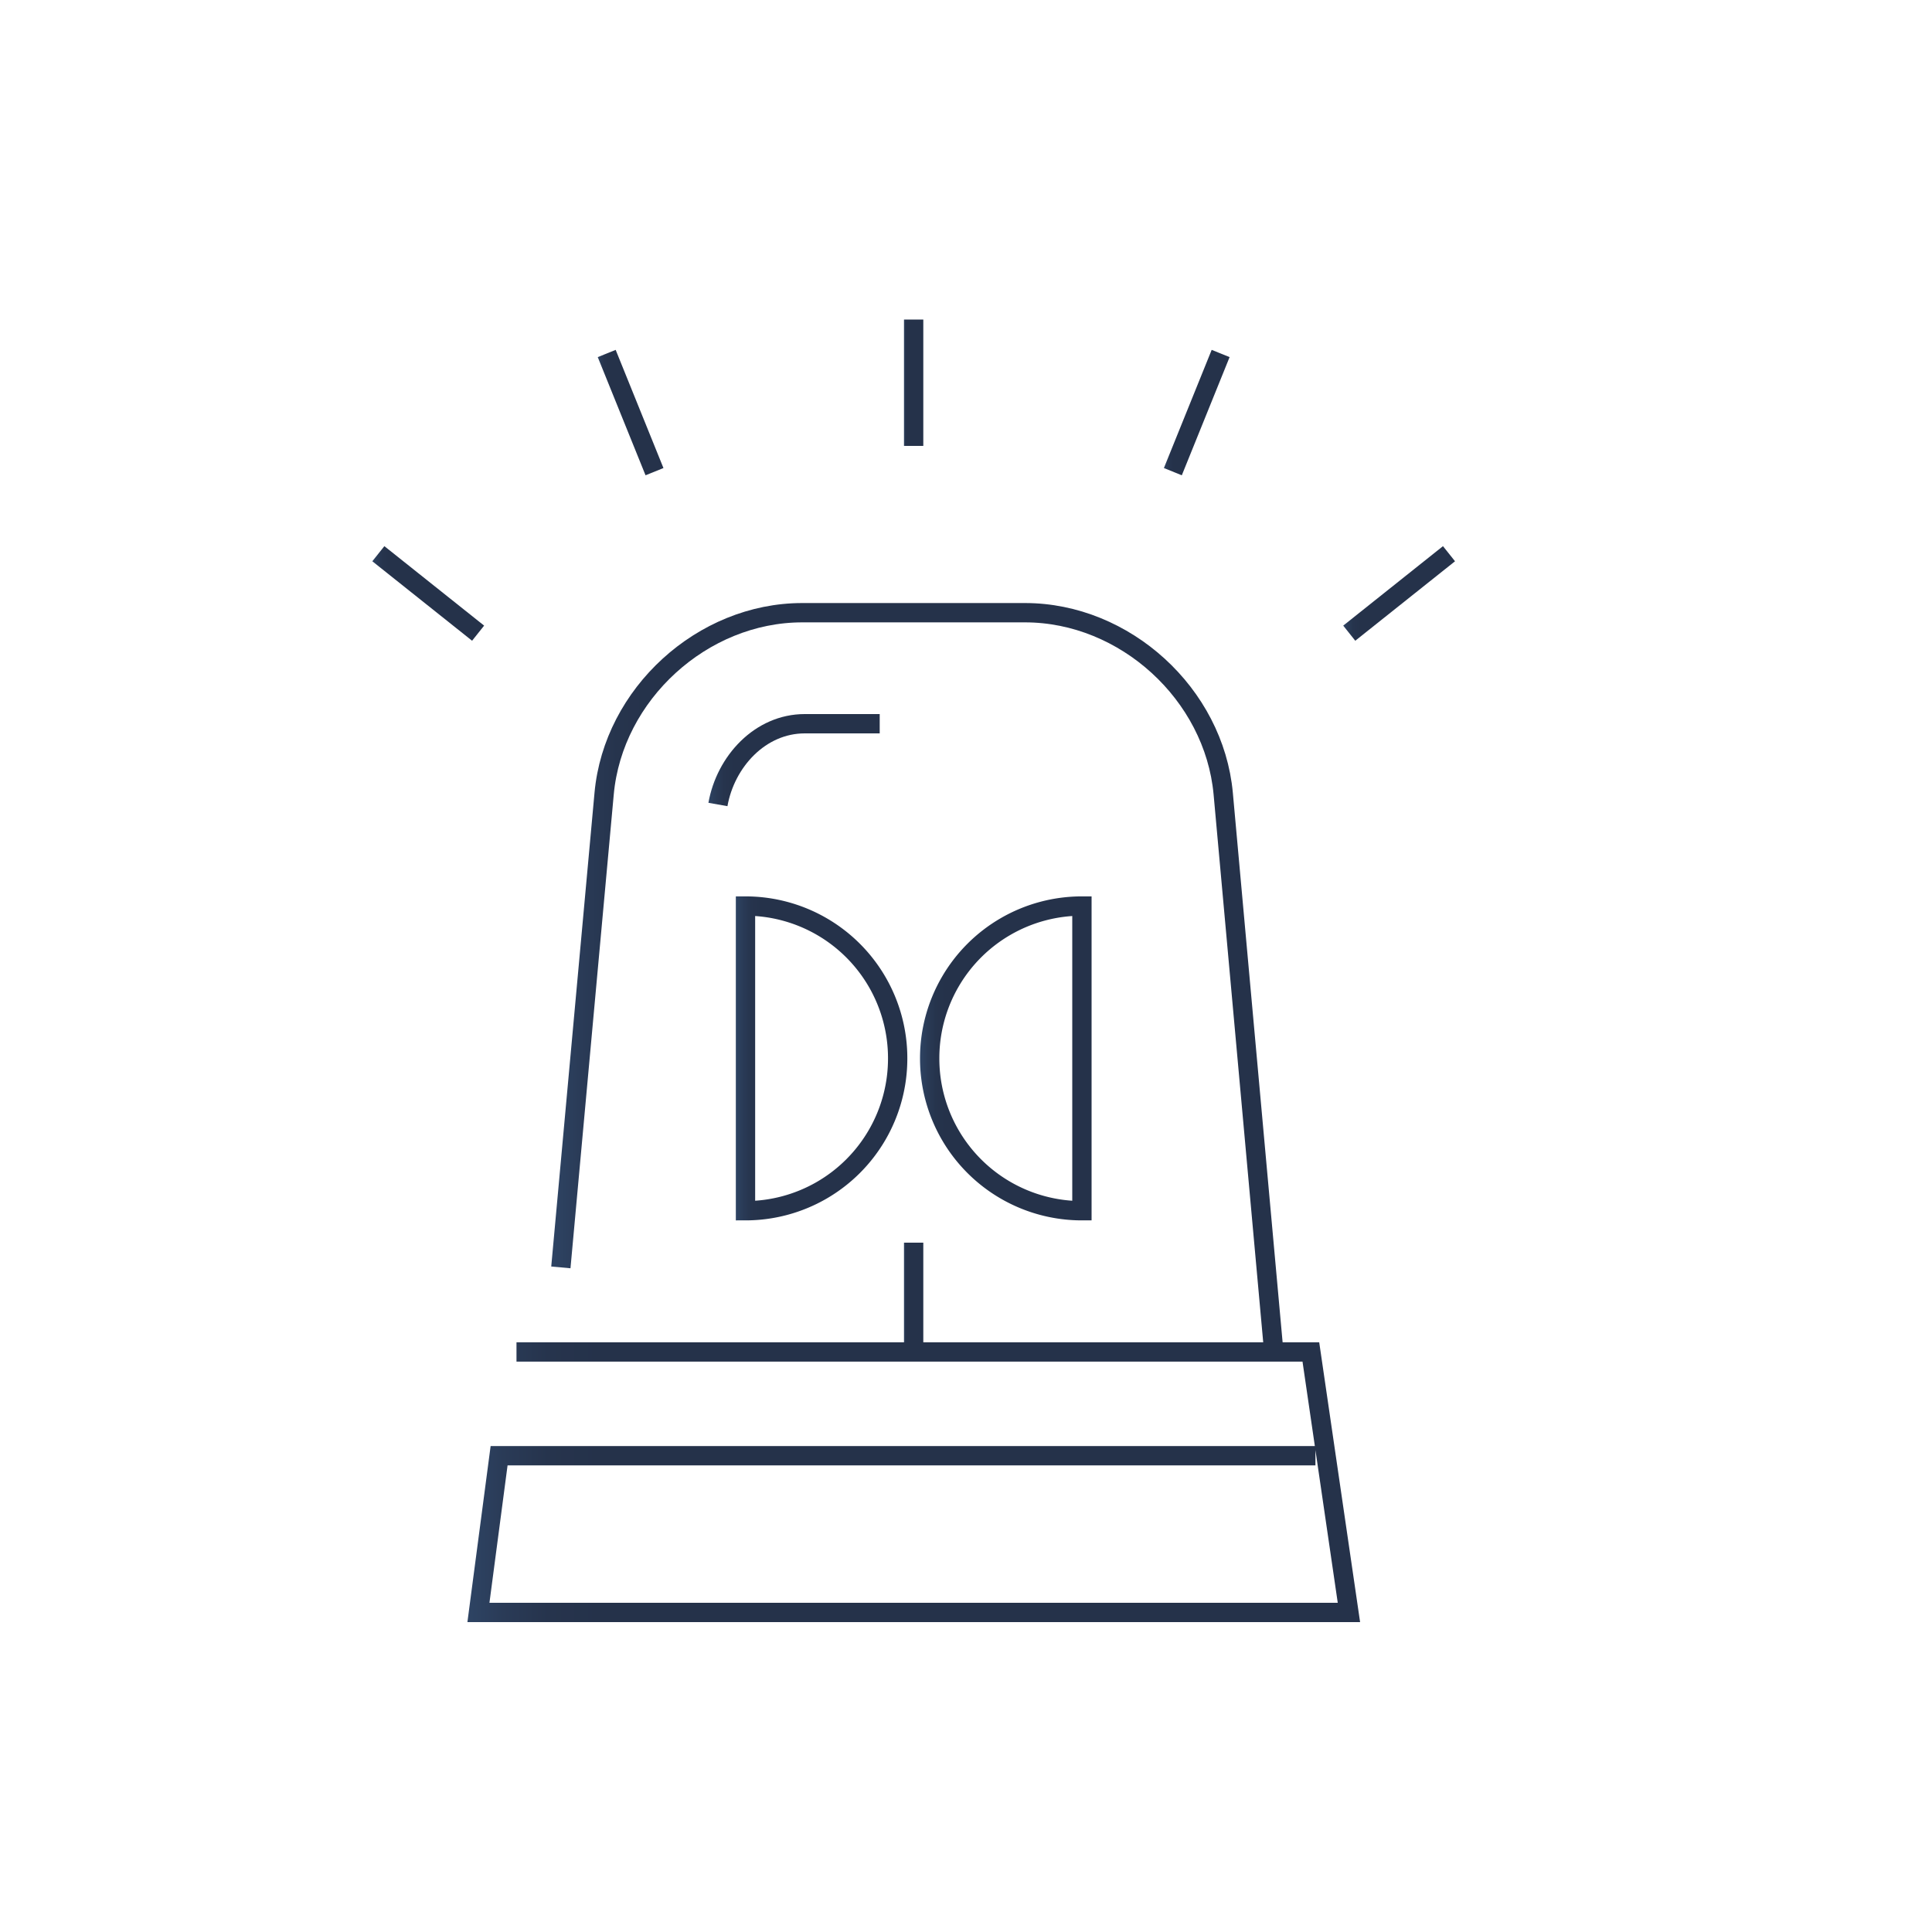 <svg id="Layer_1" data-name="Layer 1" xmlns="http://www.w3.org/2000/svg" xmlns:xlink="http://www.w3.org/1999/xlink" viewBox="0 0 300 300"><defs><style>.cls-1,.cls-10,.cls-11,.cls-2,.cls-3,.cls-4,.cls-5,.cls-6,.cls-7,.cls-8,.cls-9{fill:none;stroke-miterlimit:10;stroke-width:3px;}.cls-1{stroke:url(#linear-gradient);}.cls-2{stroke:url(#linear-gradient-2);}.cls-3{stroke:url(#linear-gradient-3);}.cls-4{stroke:url(#linear-gradient-4);}.cls-5{stroke:url(#linear-gradient-5);}.cls-6{stroke:url(#linear-gradient-6);}.cls-7{stroke:url(#linear-gradient-7);}.cls-8{stroke:url(#linear-gradient-8);}.cls-9{stroke:url(#linear-gradient-9);}.cls-10{stroke:url(#linear-gradient-10);}.cls-11{stroke:url(#linear-gradient-11);}</style><linearGradient id="linear-gradient" x1="140.37" y1="59.43" x2="143.37" y2="59.43" gradientUnits="userSpaceOnUse"><stop offset="0" stop-color="#2e4464"/><stop offset="0.04" stop-color="#2a3b57"/><stop offset="0.09" stop-color="#26344d"/><stop offset="0.15" stop-color="#25324a"/><stop offset="0.27" stop-color="#25324a"/><stop offset="1" stop-color="#25324a"/></linearGradient><linearGradient id="linear-gradient-2" x1="180.72" y1="64.07" x2="190.93" y2="64.07" xlink:href="#linear-gradient"/><linearGradient id="linear-gradient-3" x1="92.82" y1="64.07" x2="103.02" y2="64.07" xlink:href="#linear-gradient"/><linearGradient id="linear-gradient-4" x1="208.58" y1="92.15" x2="225.93" y2="92.15" xlink:href="#linear-gradient"/><linearGradient id="linear-gradient-5" x1="57.81" y1="92.15" x2="75.17" y2="92.15" xlink:href="#linear-gradient"/><linearGradient id="linear-gradient-6" x1="85.6" y1="151.56" x2="199.24" y2="151.56" xlink:href="#linear-gradient"/><linearGradient id="linear-gradient-7" x1="110" y1="118.03" x2="136.61" y2="118.03" xlink:href="#linear-gradient"/><linearGradient id="linear-gradient-8" x1="142.86" y1="164.32" x2="169.49" y2="164.32" xlink:href="#linear-gradient"/><linearGradient id="linear-gradient-9" x1="114.26" y1="164.32" x2="140.89" y2="164.32" xlink:href="#linear-gradient"/><linearGradient id="linear-gradient-10" x1="140.37" y1="201.21" x2="143.37" y2="201.21" xlink:href="#linear-gradient"/><linearGradient id="linear-gradient-11" x1="72.57" y1="230.16" x2="211.2" y2="230.16" xlink:href="#linear-gradient"/></defs><title>OCS Landing Page_Siren</title><line class="cls-1" x1="141.87" y1="69.24" x2="141.87" y2="49.62"/><line class="cls-2" x1="182.12" y1="73.24" x2="189.54" y2="54.89"/><line class="cls-3" x1="101.63" y1="73.24" x2="94.21" y2="54.89"/><line class="cls-4" x1="209.51" y1="98.32" x2="225" y2="85.98"/><line class="cls-5" x1="74.24" y1="98.32" x2="58.75" y2="85.98"/><path class="cls-6" d="M87.09,196.8l6.72-73.57c1.41-15.45,15.25-28.09,30.76-28.09h34.6c15.51,0,29.35,12.63,30.77,28.08l7.8,86.12"/><path class="cls-7" d="M111.48,124.92c1.19-6.69,6.57-12.54,13.48-12.54H136.6"/><path class="cls-8" d="M144.36,164.33A23.63,23.63,0,0,0,168,188V140.69A23.63,23.63,0,0,0,144.36,164.33Z"/><path class="cls-9" d="M139.39,164.33A23.63,23.63,0,0,1,115.76,188V140.69A23.63,23.63,0,0,1,139.39,164.33Z"/><line class="cls-10" x1="141.87" y1="192.96" x2="141.87" y2="209.46"/><polyline class="cls-11" points="80.2 209.93 203.55 209.93 209.46 250.38 74.29 250.38 77.5 226.04 204.26 226.04"/></svg>